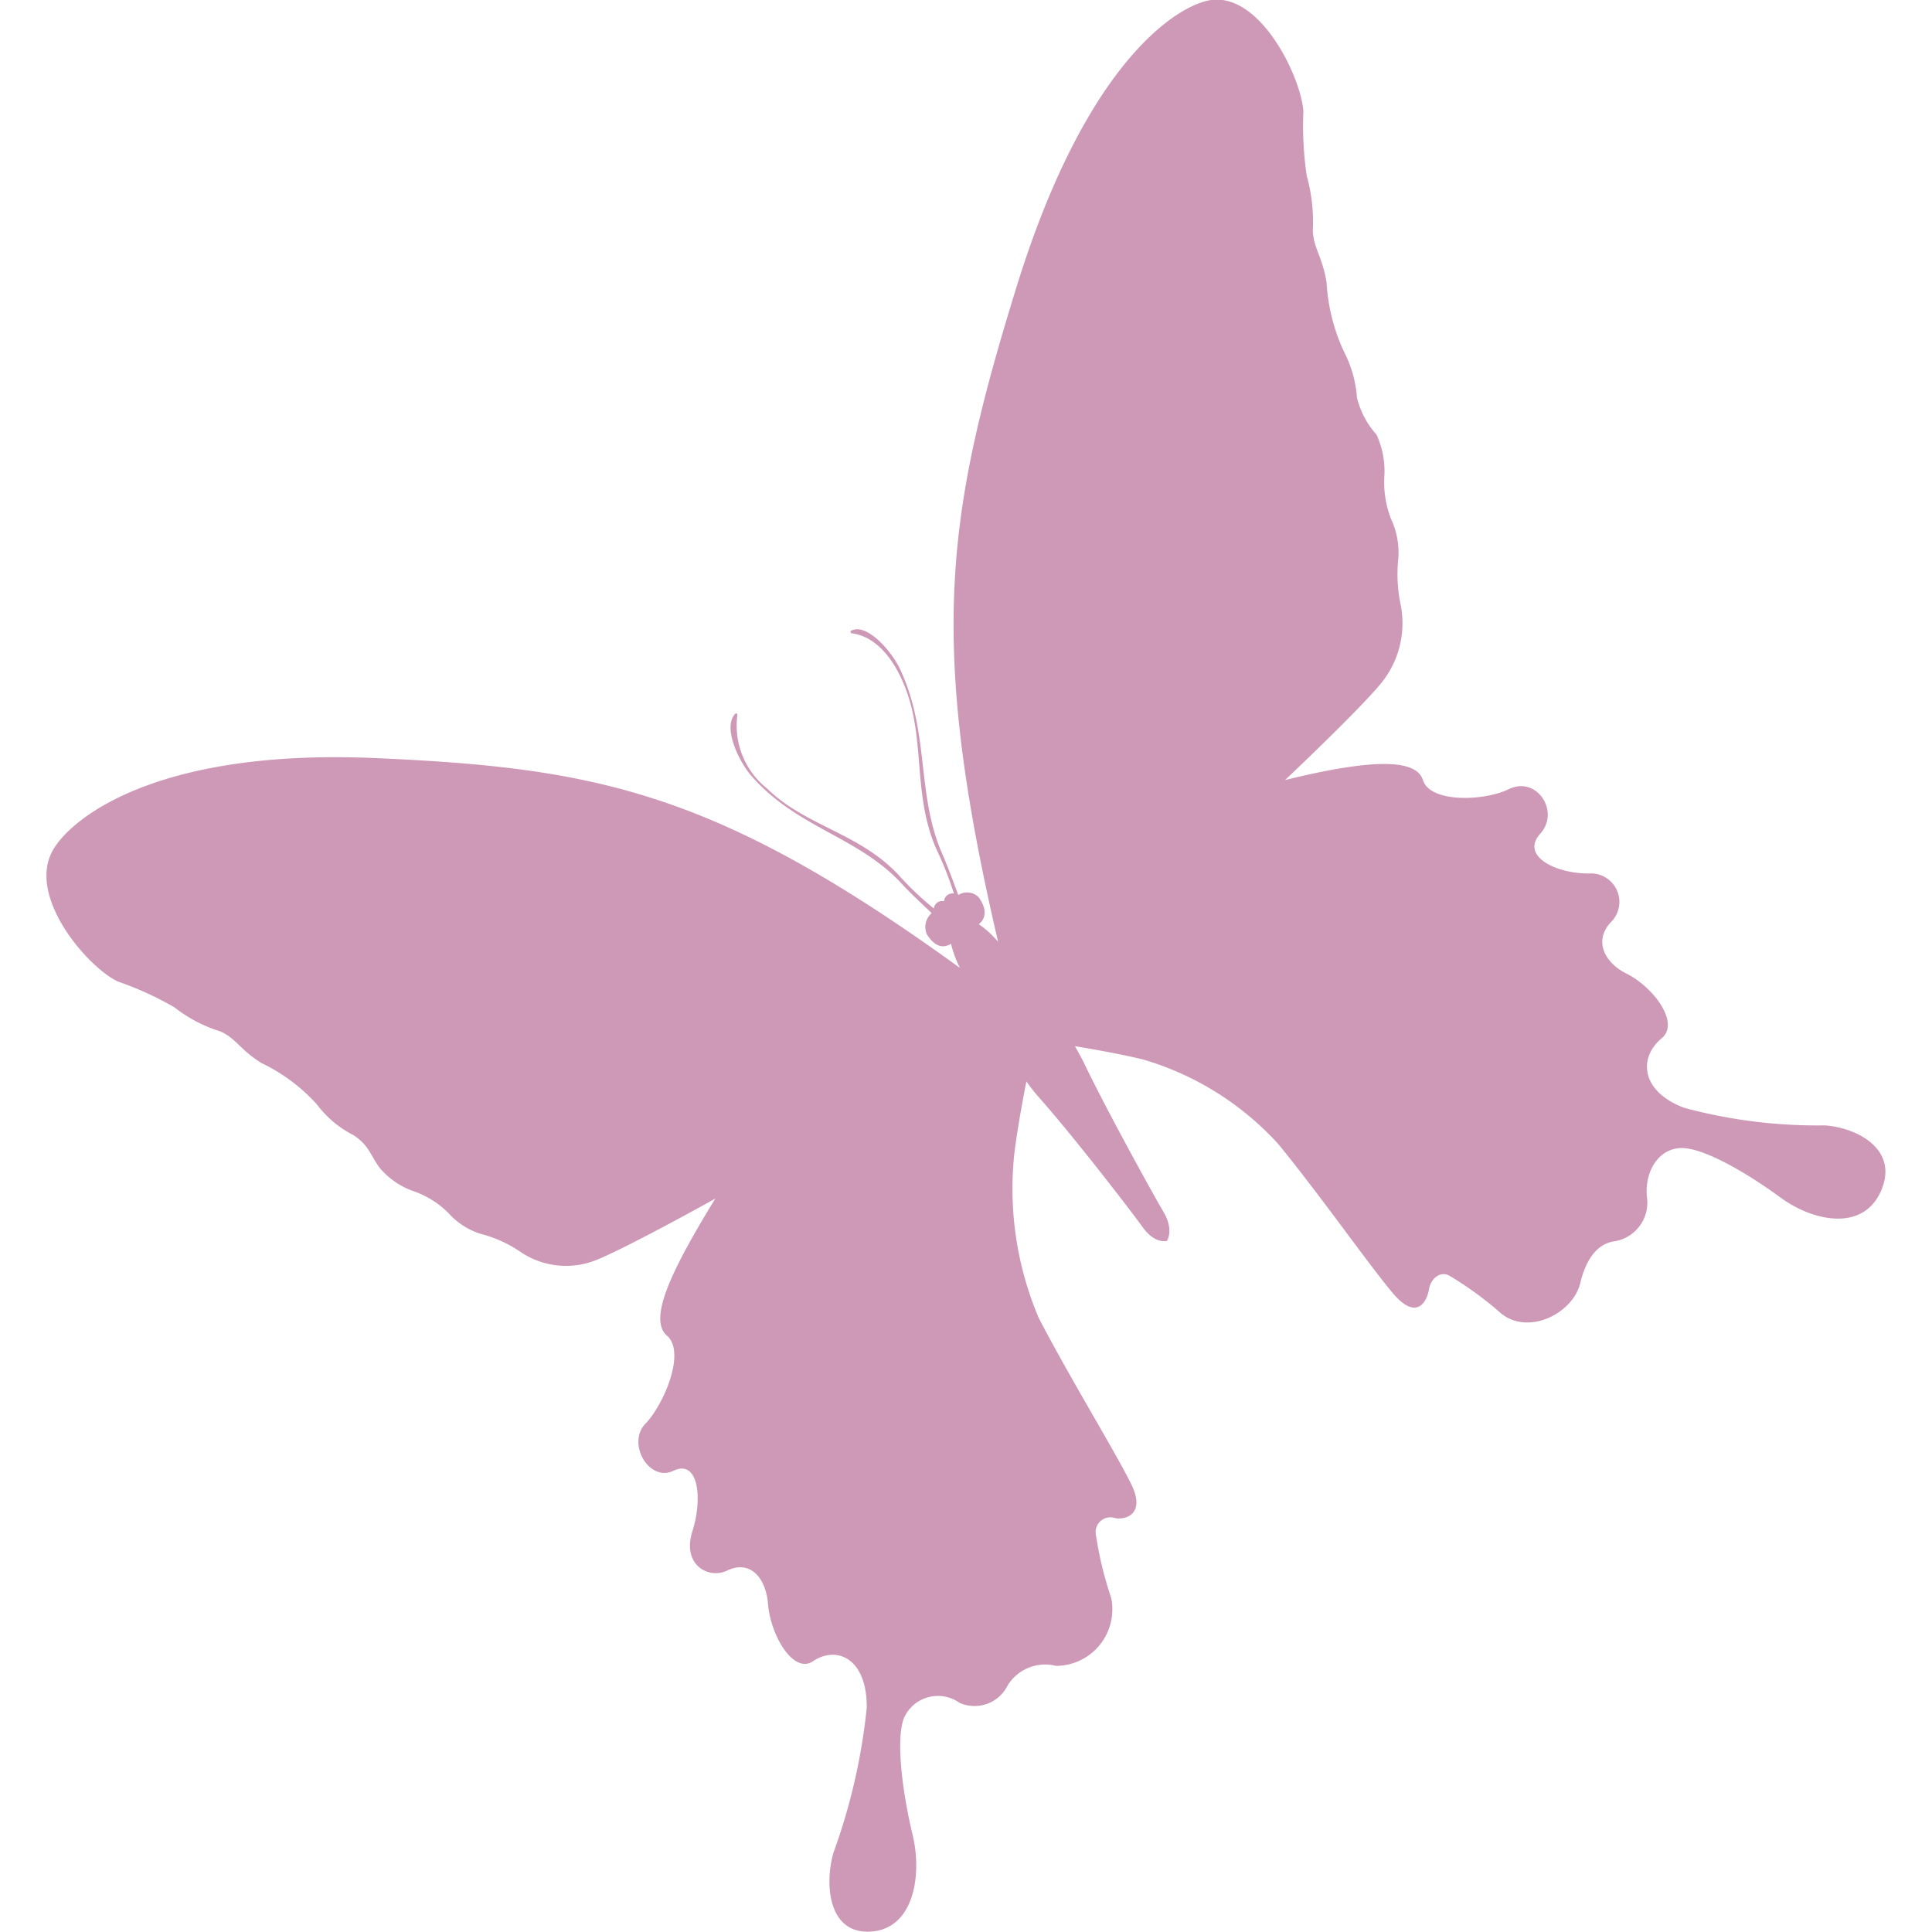 <svg xmlns="http://www.w3.org/2000/svg" viewBox="0 0 80 80"><defs><style>.cls-1{fill:#c585aa;fill-rule:evenodd;opacity:0.84;}.cls-2{fill:none;}</style></defs><g id="レイヤー_2" data-name="レイヤー 2"><g id="レイヤー_1-2" data-name="レイヤー 1"><path class="cls-1" d="M50.15,0c-1.37.2-5.16,2.5-8.06,11.89S38.4,26.45,41.33,39a4,4,0,0,0-.8-.73c.44-.37.18-.85,0-1.11a.68.68,0,0,0-.85-.1c-.22-.59-.44-1.19-.67-1.72-1.08-2.48-.5-5.06-1.77-7.69-.33-.68-1.35-1.88-2-1.53-.05,0,0,.09,0,.1,1.05.12,1.8,1.1,2.25,2.27.83,2.13.3,4.4,1.27,6.64A14.37,14.37,0,0,1,39.5,37a.35.35,0,0,0-.41.32.34.34,0,0,0-.42.3,12.48,12.48,0,0,1-1.48-1.41c-1.65-1.74-3.84-2-5.44-3.57a3.32,3.32,0,0,1-1.22-3c0-.06,0-.13-.08-.09-.55.56.16,2,.65,2.56,1.88,2.17,4.37,2.5,6.2,4.44.38.42.84.84,1.28,1.26a.76.76,0,0,0-.2.88c.17.26.5.69,1,.39a4.54,4.54,0,0,0,.37,1c-10.06-7.28-15-8.29-24.23-8.69S2.8,34,2.15,35.28c-1,1.95,1.56,4.84,2.75,5.37a13.28,13.28,0,0,1,2.32,1.06,5.91,5.91,0,0,0,1.91,1c.65.29.81.76,1.7,1.31a7.37,7.37,0,0,1,2.3,1.72A4.33,4.33,0,0,0,14.63,47c.63.41.69.79,1.07,1.33a3.2,3.2,0,0,0,1.44,1,3.8,3.8,0,0,1,1.42.89,3,3,0,0,0,1.34.87,5.23,5.23,0,0,1,1.67.76,3.36,3.36,0,0,0,3.18.3c.9-.37,3.15-1.56,4.87-2.52-1.84,3-2.79,5-2,5.68s-.13,2.85-.9,3.65.15,2.43,1.17,1.94,1.22,1.12.78,2.51.67,2,1.45,1.62c.94-.45,1.59.3,1.68,1.37.1,1.31,1.05,2.93,1.86,2.39,1-.67,2.25-.11,2.23,1.93a25,25,0,0,1-1.38,6c-.38,1.34-.2,3.4,1.58,3.26s2.09-2.39,1.7-4-.72-3.9-.36-4.84a1.54,1.54,0,0,1,2.3-.63,1.53,1.53,0,0,0,2-.73,1.83,1.83,0,0,1,2-.8,2.34,2.34,0,0,0,2.28-2.82,15,15,0,0,1-.64-2.67.61.61,0,0,1,.8-.63c.42.09,1.31-.15.65-1.45-.73-1.45-2.5-4.32-3.81-6.84A13.7,13.7,0,0,1,42,47.78c.12-1,.36-2.29.5-3a8.32,8.32,0,0,0,.59.74c1.5,1.7,3.83,4.74,4.23,5.3.52.72,1,.56,1,.56s.31-.44-.15-1.21c-.35-.59-2.24-4-3.21-6-.12-.26-.28-.55-.45-.85.67.11,1.92.33,2.82.55a12.22,12.22,0,0,1,5.6,3.5c1.78,2.18,3.7,4.93,4.73,6.16s1.44.31,1.51-.14.47-.77.84-.57a14.33,14.33,0,0,1,2.14,1.56c1.14.94,3,0,3.29-1.27.19-.79.6-1.6,1.41-1.71A1.62,1.62,0,0,0,68.2,49.6c-.12-1,.41-2,1.36-2.06s2.85,1.08,4.17,2.05,3.41,1.44,4.16-.28-1-2.62-2.33-2.71a21.18,21.18,0,0,1-5.83-.73c-1.81-.69-1.88-2.09-.92-2.88.76-.63-.34-2.12-1.47-2.68-.92-.46-1.36-1.38-.62-2.14a1.18,1.18,0,0,0-.94-2c-1.38,0-2.83-.73-2-1.65s-.15-2.41-1.31-1.84c-1,.49-3.25.58-3.55-.38s-2.41-.81-5.71,0c1.45-1.37,3.29-3.18,3.93-3.95A3.93,3.93,0,0,0,58,25.05a6.2,6.2,0,0,1-.1-1.92,3.25,3.25,0,0,0-.3-1.64,4.22,4.22,0,0,1-.28-1.72A3.62,3.62,0,0,0,57,18a3.57,3.57,0,0,1-.81-1.53,4.9,4.9,0,0,0-.54-1.91,7.81,7.81,0,0,1-.72-2.87c-.18-1.09-.54-1.4-.57-2.15a7.11,7.11,0,0,0-.25-2.26,14,14,0,0,1-.14-2.66C53.89,3.24,52.22-.28,50.15,0Z"/><rect class="cls-2" width="80" height="80"/></g></g></svg>